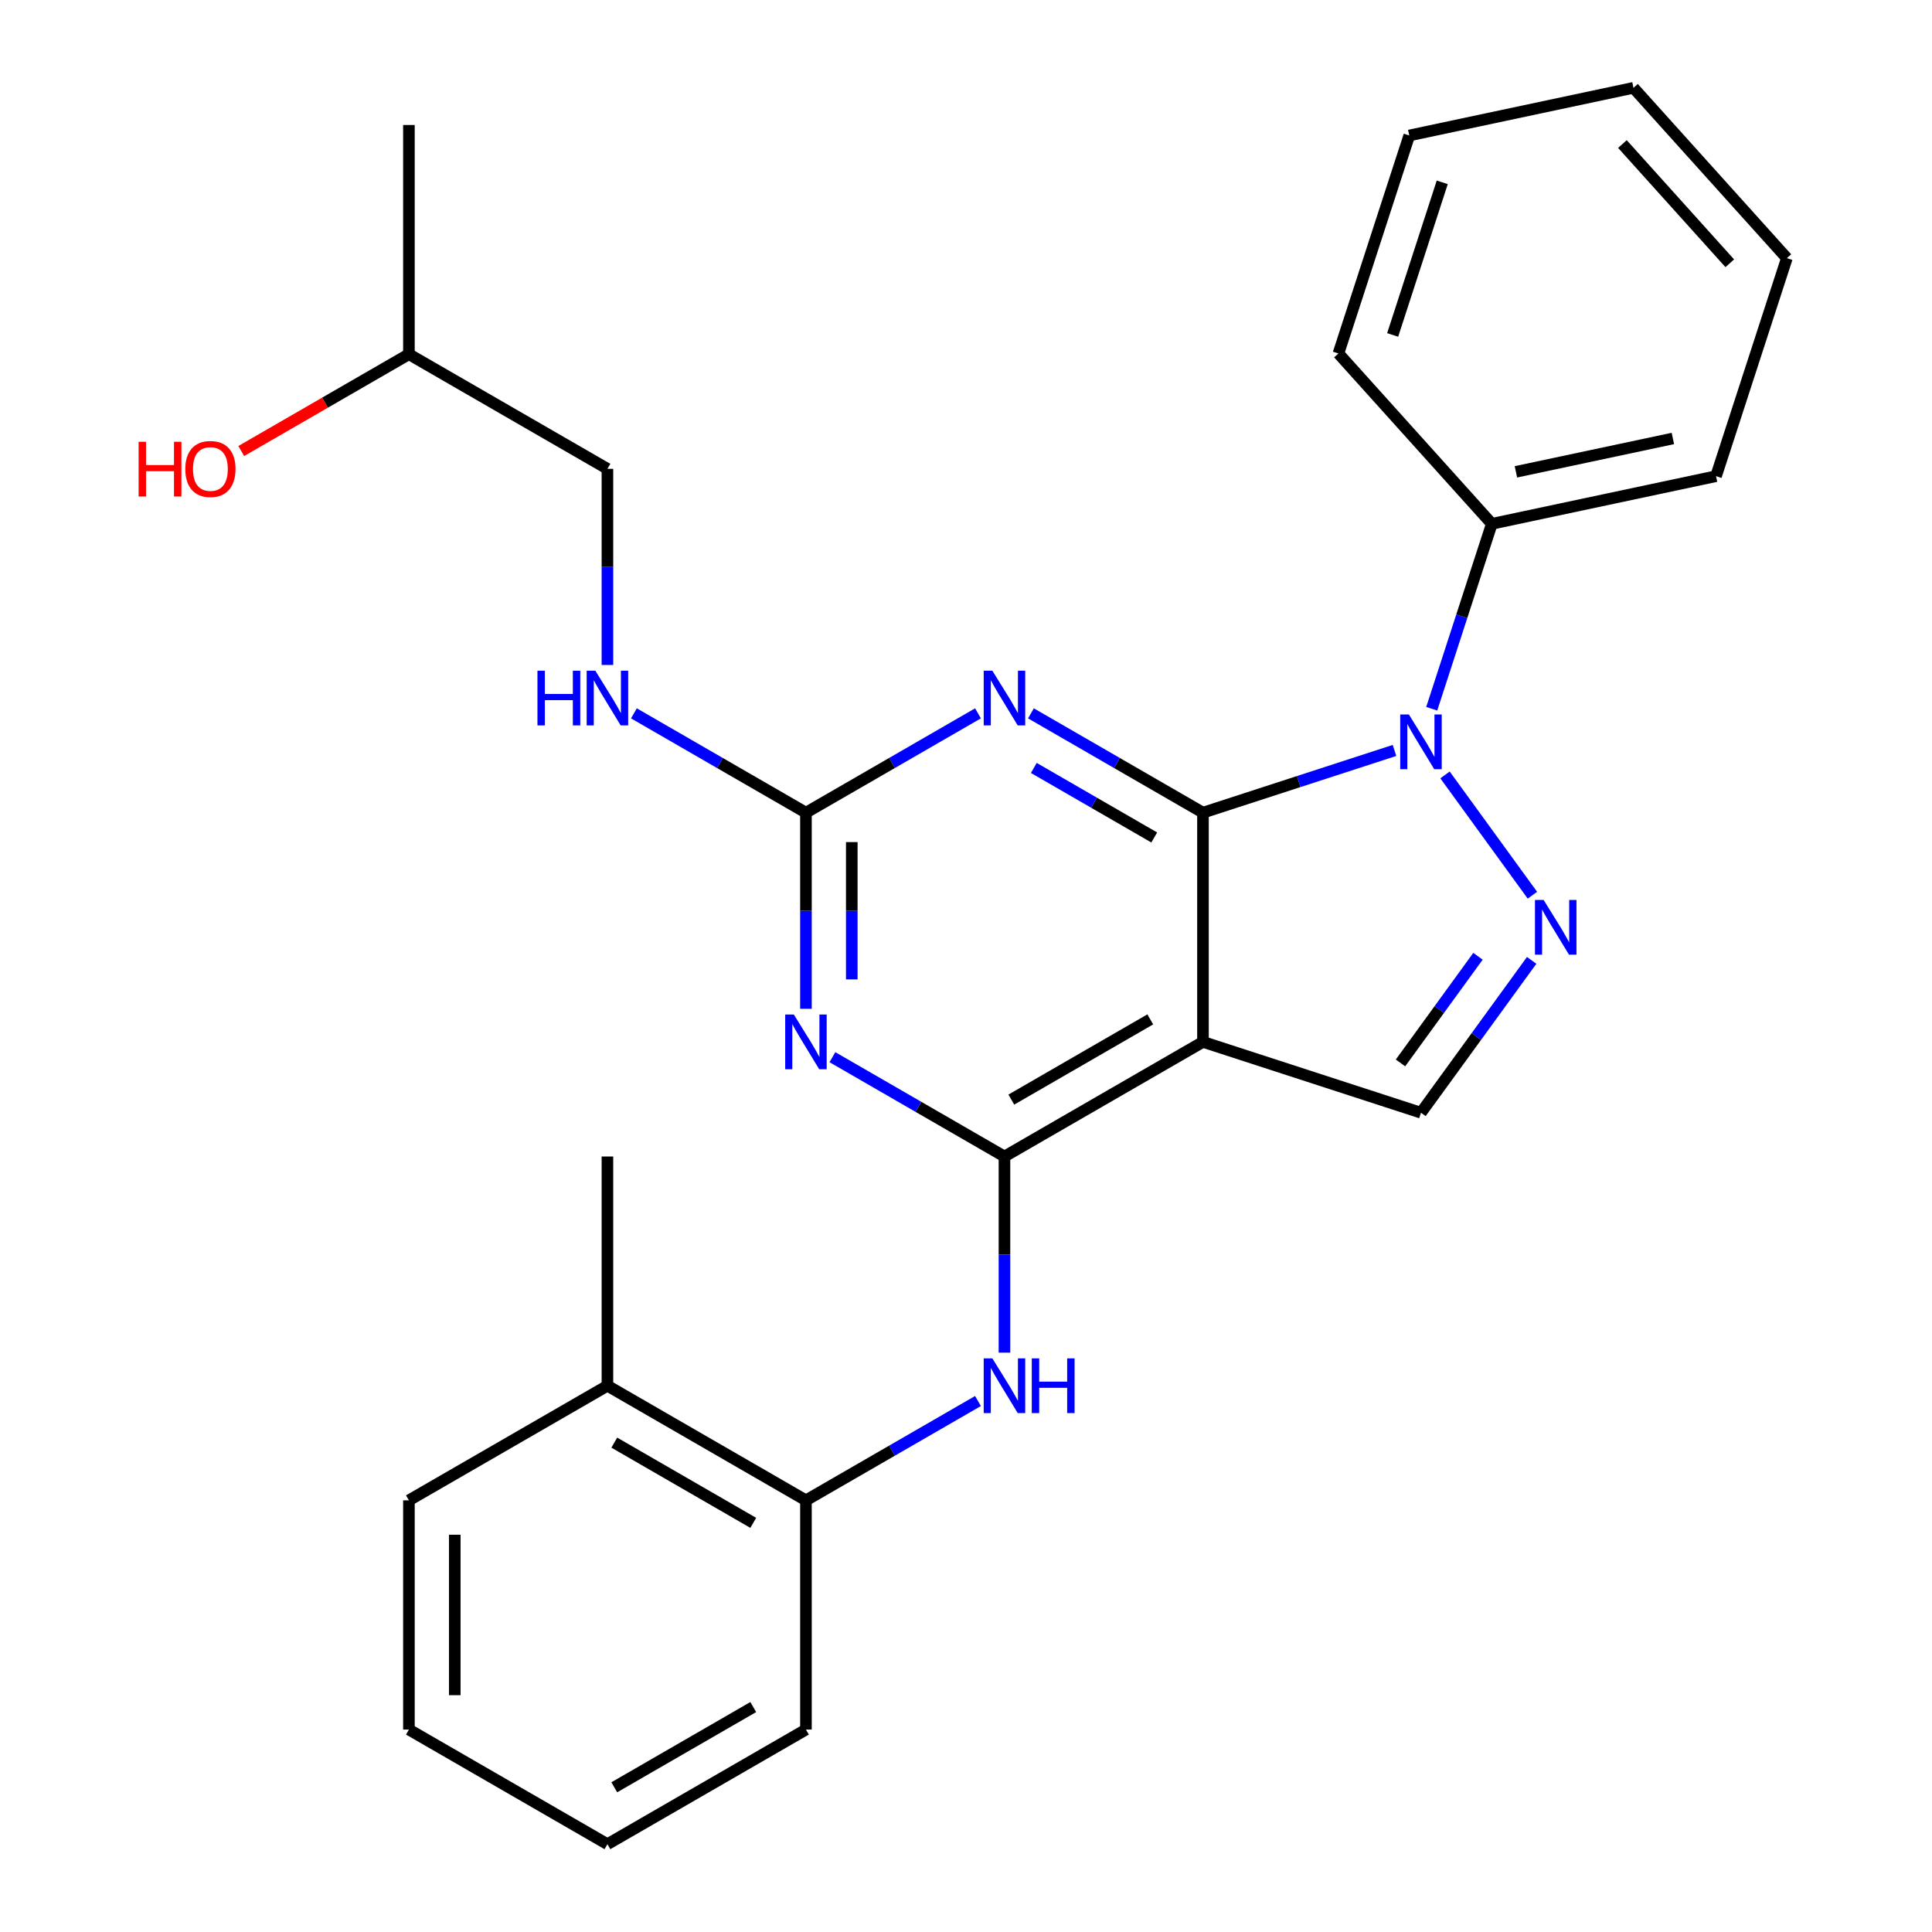 <?xml version='1.0' encoding='iso-8859-1'?>
<svg version='1.1' baseProfile='full'
              xmlns='http://www.w3.org/2000/svg'
                      xmlns:rdkit='http://www.rdkit.org/xml'
                      xmlns:xlink='http://www.w3.org/1999/xlink'
                  xml:space='preserve'
width='1000px' height='1000px' viewBox='0 0 1000 1000'>
<!-- END OF HEADER -->
<rect style='opacity:1.0;fill:#FFFFFF;stroke:none' width='1000' height='1000' x='0' y='0'> </rect>
<path class='bond-0' d='M 622.658,420.637 L 672.224,404.531' style='fill:none;fill-rule:evenodd;stroke:#000000;stroke-width:6px;stroke-linecap:butt;stroke-linejoin:miter;stroke-opacity:1' />
<path class='bond-0' d='M 672.224,404.531 L 721.791,388.426' style='fill:none;fill-rule:evenodd;stroke:#0000FF;stroke-width:6px;stroke-linecap:butt;stroke-linejoin:miter;stroke-opacity:1' />
<path class='bond-1' d='M 622.658,420.637 L 622.658,539.283' style='fill:none;fill-rule:evenodd;stroke:#000000;stroke-width:6px;stroke-linecap:butt;stroke-linejoin:miter;stroke-opacity:1' />
<path class='bond-3' d='M 622.658,420.637 L 578.135,394.932' style='fill:none;fill-rule:evenodd;stroke:#000000;stroke-width:6px;stroke-linecap:butt;stroke-linejoin:miter;stroke-opacity:1' />
<path class='bond-3' d='M 578.135,394.932 L 533.613,369.227' style='fill:none;fill-rule:evenodd;stroke:#0000FF;stroke-width:6px;stroke-linecap:butt;stroke-linejoin:miter;stroke-opacity:1' />
<path class='bond-3' d='M 597.436,433.475 L 566.271,415.482' style='fill:none;fill-rule:evenodd;stroke:#000000;stroke-width:6px;stroke-linecap:butt;stroke-linejoin:miter;stroke-opacity:1' />
<path class='bond-3' d='M 566.271,415.482 L 535.105,397.488' style='fill:none;fill-rule:evenodd;stroke:#0000FF;stroke-width:6px;stroke-linecap:butt;stroke-linejoin:miter;stroke-opacity:1' />
<path class='bond-4' d='M 747.94,401.099 L 793.177,463.363' style='fill:none;fill-rule:evenodd;stroke:#0000FF;stroke-width:6px;stroke-linecap:butt;stroke-linejoin:miter;stroke-opacity:1' />
<path class='bond-11' d='M 741.062,366.847 L 756.611,318.99' style='fill:none;fill-rule:evenodd;stroke:#0000FF;stroke-width:6px;stroke-linecap:butt;stroke-linejoin:miter;stroke-opacity:1' />
<path class='bond-11' d='M 756.611,318.99 L 772.161,271.133' style='fill:none;fill-rule:evenodd;stroke:#000000;stroke-width:6px;stroke-linecap:butt;stroke-linejoin:miter;stroke-opacity:1' />
<path class='bond-2' d='M 622.658,539.283 L 519.907,598.606' style='fill:none;fill-rule:evenodd;stroke:#000000;stroke-width:6px;stroke-linecap:butt;stroke-linejoin:miter;stroke-opacity:1' />
<path class='bond-2' d='M 595.38,527.631 L 523.455,569.158' style='fill:none;fill-rule:evenodd;stroke:#000000;stroke-width:6px;stroke-linecap:butt;stroke-linejoin:miter;stroke-opacity:1' />
<path class='bond-7' d='M 622.658,539.283 L 735.497,575.947' style='fill:none;fill-rule:evenodd;stroke:#000000;stroke-width:6px;stroke-linecap:butt;stroke-linejoin:miter;stroke-opacity:1' />
<path class='bond-8' d='M 519.907,598.606 L 519.907,649.366' style='fill:none;fill-rule:evenodd;stroke:#000000;stroke-width:6px;stroke-linecap:butt;stroke-linejoin:miter;stroke-opacity:1' />
<path class='bond-8' d='M 519.907,649.366 L 519.907,700.126' style='fill:none;fill-rule:evenodd;stroke:#0000FF;stroke-width:6px;stroke-linecap:butt;stroke-linejoin:miter;stroke-opacity:1' />
<path class='bond-28' d='M 519.907,598.606 L 475.384,572.901' style='fill:none;fill-rule:evenodd;stroke:#000000;stroke-width:6px;stroke-linecap:butt;stroke-linejoin:miter;stroke-opacity:1' />
<path class='bond-28' d='M 475.384,572.901 L 430.862,547.196' style='fill:none;fill-rule:evenodd;stroke:#0000FF;stroke-width:6px;stroke-linecap:butt;stroke-linejoin:miter;stroke-opacity:1' />
<path class='bond-6' d='M 506.201,369.227 L 461.678,394.932' style='fill:none;fill-rule:evenodd;stroke:#0000FF;stroke-width:6px;stroke-linecap:butt;stroke-linejoin:miter;stroke-opacity:1' />
<path class='bond-6' d='M 461.678,394.932 L 417.156,420.637' style='fill:none;fill-rule:evenodd;stroke:#000000;stroke-width:6px;stroke-linecap:butt;stroke-linejoin:miter;stroke-opacity:1' />
<path class='bond-27' d='M 792.793,497.086 L 764.145,536.516' style='fill:none;fill-rule:evenodd;stroke:#0000FF;stroke-width:6px;stroke-linecap:butt;stroke-linejoin:miter;stroke-opacity:1' />
<path class='bond-27' d='M 764.145,536.516 L 735.497,575.947' style='fill:none;fill-rule:evenodd;stroke:#000000;stroke-width:6px;stroke-linecap:butt;stroke-linejoin:miter;stroke-opacity:1' />
<path class='bond-27' d='M 765.001,494.967 L 744.948,522.569' style='fill:none;fill-rule:evenodd;stroke:#0000FF;stroke-width:6px;stroke-linecap:butt;stroke-linejoin:miter;stroke-opacity:1' />
<path class='bond-27' d='M 744.948,522.569 L 724.894,550.17' style='fill:none;fill-rule:evenodd;stroke:#000000;stroke-width:6px;stroke-linecap:butt;stroke-linejoin:miter;stroke-opacity:1' />
<path class='bond-5' d='M 417.156,522.157 L 417.156,471.397' style='fill:none;fill-rule:evenodd;stroke:#0000FF;stroke-width:6px;stroke-linecap:butt;stroke-linejoin:miter;stroke-opacity:1' />
<path class='bond-5' d='M 417.156,471.397 L 417.156,420.637' style='fill:none;fill-rule:evenodd;stroke:#000000;stroke-width:6px;stroke-linecap:butt;stroke-linejoin:miter;stroke-opacity:1' />
<path class='bond-5' d='M 440.885,506.929 L 440.885,471.397' style='fill:none;fill-rule:evenodd;stroke:#0000FF;stroke-width:6px;stroke-linecap:butt;stroke-linejoin:miter;stroke-opacity:1' />
<path class='bond-5' d='M 440.885,471.397 L 440.885,435.865' style='fill:none;fill-rule:evenodd;stroke:#000000;stroke-width:6px;stroke-linecap:butt;stroke-linejoin:miter;stroke-opacity:1' />
<path class='bond-10' d='M 417.156,420.637 L 372.634,394.932' style='fill:none;fill-rule:evenodd;stroke:#000000;stroke-width:6px;stroke-linecap:butt;stroke-linejoin:miter;stroke-opacity:1' />
<path class='bond-10' d='M 372.634,394.932 L 328.111,369.227' style='fill:none;fill-rule:evenodd;stroke:#0000FF;stroke-width:6px;stroke-linecap:butt;stroke-linejoin:miter;stroke-opacity:1' />
<path class='bond-9' d='M 506.201,725.166 L 461.678,750.871' style='fill:none;fill-rule:evenodd;stroke:#0000FF;stroke-width:6px;stroke-linecap:butt;stroke-linejoin:miter;stroke-opacity:1' />
<path class='bond-9' d='M 461.678,750.871 L 417.156,776.576' style='fill:none;fill-rule:evenodd;stroke:#000000;stroke-width:6px;stroke-linecap:butt;stroke-linejoin:miter;stroke-opacity:1' />
<path class='bond-12' d='M 417.156,776.576 L 314.405,717.253' style='fill:none;fill-rule:evenodd;stroke:#000000;stroke-width:6px;stroke-linecap:butt;stroke-linejoin:miter;stroke-opacity:1' />
<path class='bond-12' d='M 389.879,788.228 L 317.953,746.701' style='fill:none;fill-rule:evenodd;stroke:#000000;stroke-width:6px;stroke-linecap:butt;stroke-linejoin:miter;stroke-opacity:1' />
<path class='bond-15' d='M 417.156,776.576 L 417.156,895.222' style='fill:none;fill-rule:evenodd;stroke:#000000;stroke-width:6px;stroke-linecap:butt;stroke-linejoin:miter;stroke-opacity:1' />
<path class='bond-13' d='M 314.405,344.187 L 314.405,293.427' style='fill:none;fill-rule:evenodd;stroke:#0000FF;stroke-width:6px;stroke-linecap:butt;stroke-linejoin:miter;stroke-opacity:1' />
<path class='bond-13' d='M 314.405,293.427 L 314.405,242.667' style='fill:none;fill-rule:evenodd;stroke:#000000;stroke-width:6px;stroke-linecap:butt;stroke-linejoin:miter;stroke-opacity:1' />
<path class='bond-17' d='M 772.161,271.133 L 888.214,246.465' style='fill:none;fill-rule:evenodd;stroke:#000000;stroke-width:6px;stroke-linecap:butt;stroke-linejoin:miter;stroke-opacity:1' />
<path class='bond-17' d='M 784.635,244.222 L 865.873,226.955' style='fill:none;fill-rule:evenodd;stroke:#000000;stroke-width:6px;stroke-linecap:butt;stroke-linejoin:miter;stroke-opacity:1' />
<path class='bond-18' d='M 772.161,271.133 L 692.771,182.962' style='fill:none;fill-rule:evenodd;stroke:#000000;stroke-width:6px;stroke-linecap:butt;stroke-linejoin:miter;stroke-opacity:1' />
<path class='bond-19' d='M 314.405,717.253 L 314.405,598.606' style='fill:none;fill-rule:evenodd;stroke:#000000;stroke-width:6px;stroke-linecap:butt;stroke-linejoin:miter;stroke-opacity:1' />
<path class='bond-20' d='M 314.405,717.253 L 211.654,776.576' style='fill:none;fill-rule:evenodd;stroke:#000000;stroke-width:6px;stroke-linecap:butt;stroke-linejoin:miter;stroke-opacity:1' />
<path class='bond-16' d='M 314.405,242.667 L 211.654,183.344' style='fill:none;fill-rule:evenodd;stroke:#000000;stroke-width:6px;stroke-linecap:butt;stroke-linejoin:miter;stroke-opacity:1' />
<path class='bond-14' d='M 124.87,233.449 L 168.262,208.396' style='fill:none;fill-rule:evenodd;stroke:#FF0000;stroke-width:6px;stroke-linecap:butt;stroke-linejoin:miter;stroke-opacity:1' />
<path class='bond-14' d='M 168.262,208.396 L 211.654,183.344' style='fill:none;fill-rule:evenodd;stroke:#000000;stroke-width:6px;stroke-linecap:butt;stroke-linejoin:miter;stroke-opacity:1' />
<path class='bond-22' d='M 417.156,895.222 L 314.405,954.545' style='fill:none;fill-rule:evenodd;stroke:#000000;stroke-width:6px;stroke-linecap:butt;stroke-linejoin:miter;stroke-opacity:1' />
<path class='bond-22' d='M 389.879,883.571 L 317.953,925.097' style='fill:none;fill-rule:evenodd;stroke:#000000;stroke-width:6px;stroke-linecap:butt;stroke-linejoin:miter;stroke-opacity:1' />
<path class='bond-21' d='M 211.654,183.344 L 211.654,64.697' style='fill:none;fill-rule:evenodd;stroke:#000000;stroke-width:6px;stroke-linecap:butt;stroke-linejoin:miter;stroke-opacity:1' />
<path class='bond-23' d='M 888.214,246.465 L 924.878,133.626' style='fill:none;fill-rule:evenodd;stroke:#000000;stroke-width:6px;stroke-linecap:butt;stroke-linejoin:miter;stroke-opacity:1' />
<path class='bond-25' d='M 692.771,182.962 L 729.435,70.123' style='fill:none;fill-rule:evenodd;stroke:#000000;stroke-width:6px;stroke-linecap:butt;stroke-linejoin:miter;stroke-opacity:1' />
<path class='bond-25' d='M 720.838,173.369 L 746.503,94.381' style='fill:none;fill-rule:evenodd;stroke:#000000;stroke-width:6px;stroke-linecap:butt;stroke-linejoin:miter;stroke-opacity:1' />
<path class='bond-30' d='M 211.654,776.576 L 211.654,895.222' style='fill:none;fill-rule:evenodd;stroke:#000000;stroke-width:6px;stroke-linecap:butt;stroke-linejoin:miter;stroke-opacity:1' />
<path class='bond-30' d='M 235.384,794.373 L 235.384,877.425' style='fill:none;fill-rule:evenodd;stroke:#000000;stroke-width:6px;stroke-linecap:butt;stroke-linejoin:miter;stroke-opacity:1' />
<path class='bond-24' d='M 314.405,954.545 L 211.654,895.222' style='fill:none;fill-rule:evenodd;stroke:#000000;stroke-width:6px;stroke-linecap:butt;stroke-linejoin:miter;stroke-opacity:1' />
<path class='bond-29' d='M 924.878,133.626 L 845.488,45.455' style='fill:none;fill-rule:evenodd;stroke:#000000;stroke-width:6px;stroke-linecap:butt;stroke-linejoin:miter;stroke-opacity:1' />
<path class='bond-29' d='M 895.335,136.278 L 839.762,74.558' style='fill:none;fill-rule:evenodd;stroke:#000000;stroke-width:6px;stroke-linecap:butt;stroke-linejoin:miter;stroke-opacity:1' />
<path class='bond-26' d='M 729.435,70.123 L 845.488,45.455' style='fill:none;fill-rule:evenodd;stroke:#000000;stroke-width:6px;stroke-linecap:butt;stroke-linejoin:miter;stroke-opacity:1' />
<path  class='atom-1' d='M 729.237 369.813
L 738.517 384.813
Q 739.437 386.293, 740.917 388.973
Q 742.397 391.653, 742.477 391.813
L 742.477 369.813
L 746.237 369.813
L 746.237 398.133
L 742.357 398.133
L 732.397 381.733
Q 731.237 379.813, 729.997 377.613
Q 728.797 375.413, 728.437 374.733
L 728.437 398.133
L 724.757 398.133
L 724.757 369.813
L 729.237 369.813
' fill='#0000FF'/>
<path  class='atom-4' d='M 513.647 347.153
L 522.927 362.153
Q 523.847 363.633, 525.327 366.313
Q 526.807 368.993, 526.887 369.153
L 526.887 347.153
L 530.647 347.153
L 530.647 375.473
L 526.767 375.473
L 516.807 359.073
Q 515.647 357.153, 514.407 354.953
Q 513.207 352.753, 512.847 352.073
L 512.847 375.473
L 509.167 375.473
L 509.167 347.153
L 513.647 347.153
' fill='#0000FF'/>
<path  class='atom-5' d='M 798.976 465.8
L 808.256 480.8
Q 809.176 482.28, 810.656 484.96
Q 812.136 487.64, 812.216 487.8
L 812.216 465.8
L 815.976 465.8
L 815.976 494.12
L 812.096 494.12
L 802.136 477.72
Q 800.976 475.8, 799.736 473.6
Q 798.536 471.4, 798.176 470.72
L 798.176 494.12
L 794.496 494.12
L 794.496 465.8
L 798.976 465.8
' fill='#0000FF'/>
<path  class='atom-6' d='M 410.896 525.123
L 420.176 540.123
Q 421.096 541.603, 422.576 544.283
Q 424.056 546.963, 424.136 547.123
L 424.136 525.123
L 427.896 525.123
L 427.896 553.443
L 424.016 553.443
L 414.056 537.043
Q 412.896 535.123, 411.656 532.923
Q 410.456 530.723, 410.096 530.043
L 410.096 553.443
L 406.416 553.443
L 406.416 525.123
L 410.896 525.123
' fill='#0000FF'/>
<path  class='atom-9' d='M 513.647 703.093
L 522.927 718.093
Q 523.847 719.573, 525.327 722.253
Q 526.807 724.933, 526.887 725.093
L 526.887 703.093
L 530.647 703.093
L 530.647 731.413
L 526.767 731.413
L 516.807 715.013
Q 515.647 713.093, 514.407 710.893
Q 513.207 708.693, 512.847 708.013
L 512.847 731.413
L 509.167 731.413
L 509.167 703.093
L 513.647 703.093
' fill='#0000FF'/>
<path  class='atom-9' d='M 534.047 703.093
L 537.887 703.093
L 537.887 715.133
L 552.367 715.133
L 552.367 703.093
L 556.207 703.093
L 556.207 731.413
L 552.367 731.413
L 552.367 718.333
L 537.887 718.333
L 537.887 731.413
L 534.047 731.413
L 534.047 703.093
' fill='#0000FF'/>
<path  class='atom-11' d='M 278.185 347.153
L 282.025 347.153
L 282.025 359.193
L 296.505 359.193
L 296.505 347.153
L 300.345 347.153
L 300.345 375.473
L 296.505 375.473
L 296.505 362.393
L 282.025 362.393
L 282.025 375.473
L 278.185 375.473
L 278.185 347.153
' fill='#0000FF'/>
<path  class='atom-11' d='M 308.145 347.153
L 317.425 362.153
Q 318.345 363.633, 319.825 366.313
Q 321.305 368.993, 321.385 369.153
L 321.385 347.153
L 325.145 347.153
L 325.145 375.473
L 321.265 375.473
L 311.305 359.073
Q 310.145 357.153, 308.905 354.953
Q 307.705 352.753, 307.345 352.073
L 307.345 375.473
L 303.665 375.473
L 303.665 347.153
L 308.145 347.153
' fill='#0000FF'/>
<path  class='atom-15' d='M 71.744 228.667
L 75.584 228.667
L 75.584 240.707
L 90.064 240.707
L 90.064 228.667
L 93.904 228.667
L 93.904 256.987
L 90.064 256.987
L 90.064 243.907
L 75.584 243.907
L 75.584 256.987
L 71.744 256.987
L 71.744 228.667
' fill='#FF0000'/>
<path  class='atom-15' d='M 95.904 242.747
Q 95.904 235.947, 99.264 232.147
Q 102.624 228.347, 108.904 228.347
Q 115.184 228.347, 118.544 232.147
Q 121.904 235.947, 121.904 242.747
Q 121.904 249.627, 118.504 253.547
Q 115.104 257.427, 108.904 257.427
Q 102.664 257.427, 99.264 253.547
Q 95.904 249.667, 95.904 242.747
M 108.904 254.227
Q 113.224 254.227, 115.544 251.347
Q 117.904 248.427, 117.904 242.747
Q 117.904 237.187, 115.544 234.387
Q 113.224 231.547, 108.904 231.547
Q 104.584 231.547, 102.224 234.347
Q 99.904 237.147, 99.904 242.747
Q 99.904 248.467, 102.224 251.347
Q 104.584 254.227, 108.904 254.227
' fill='#FF0000'/>
</svg>
